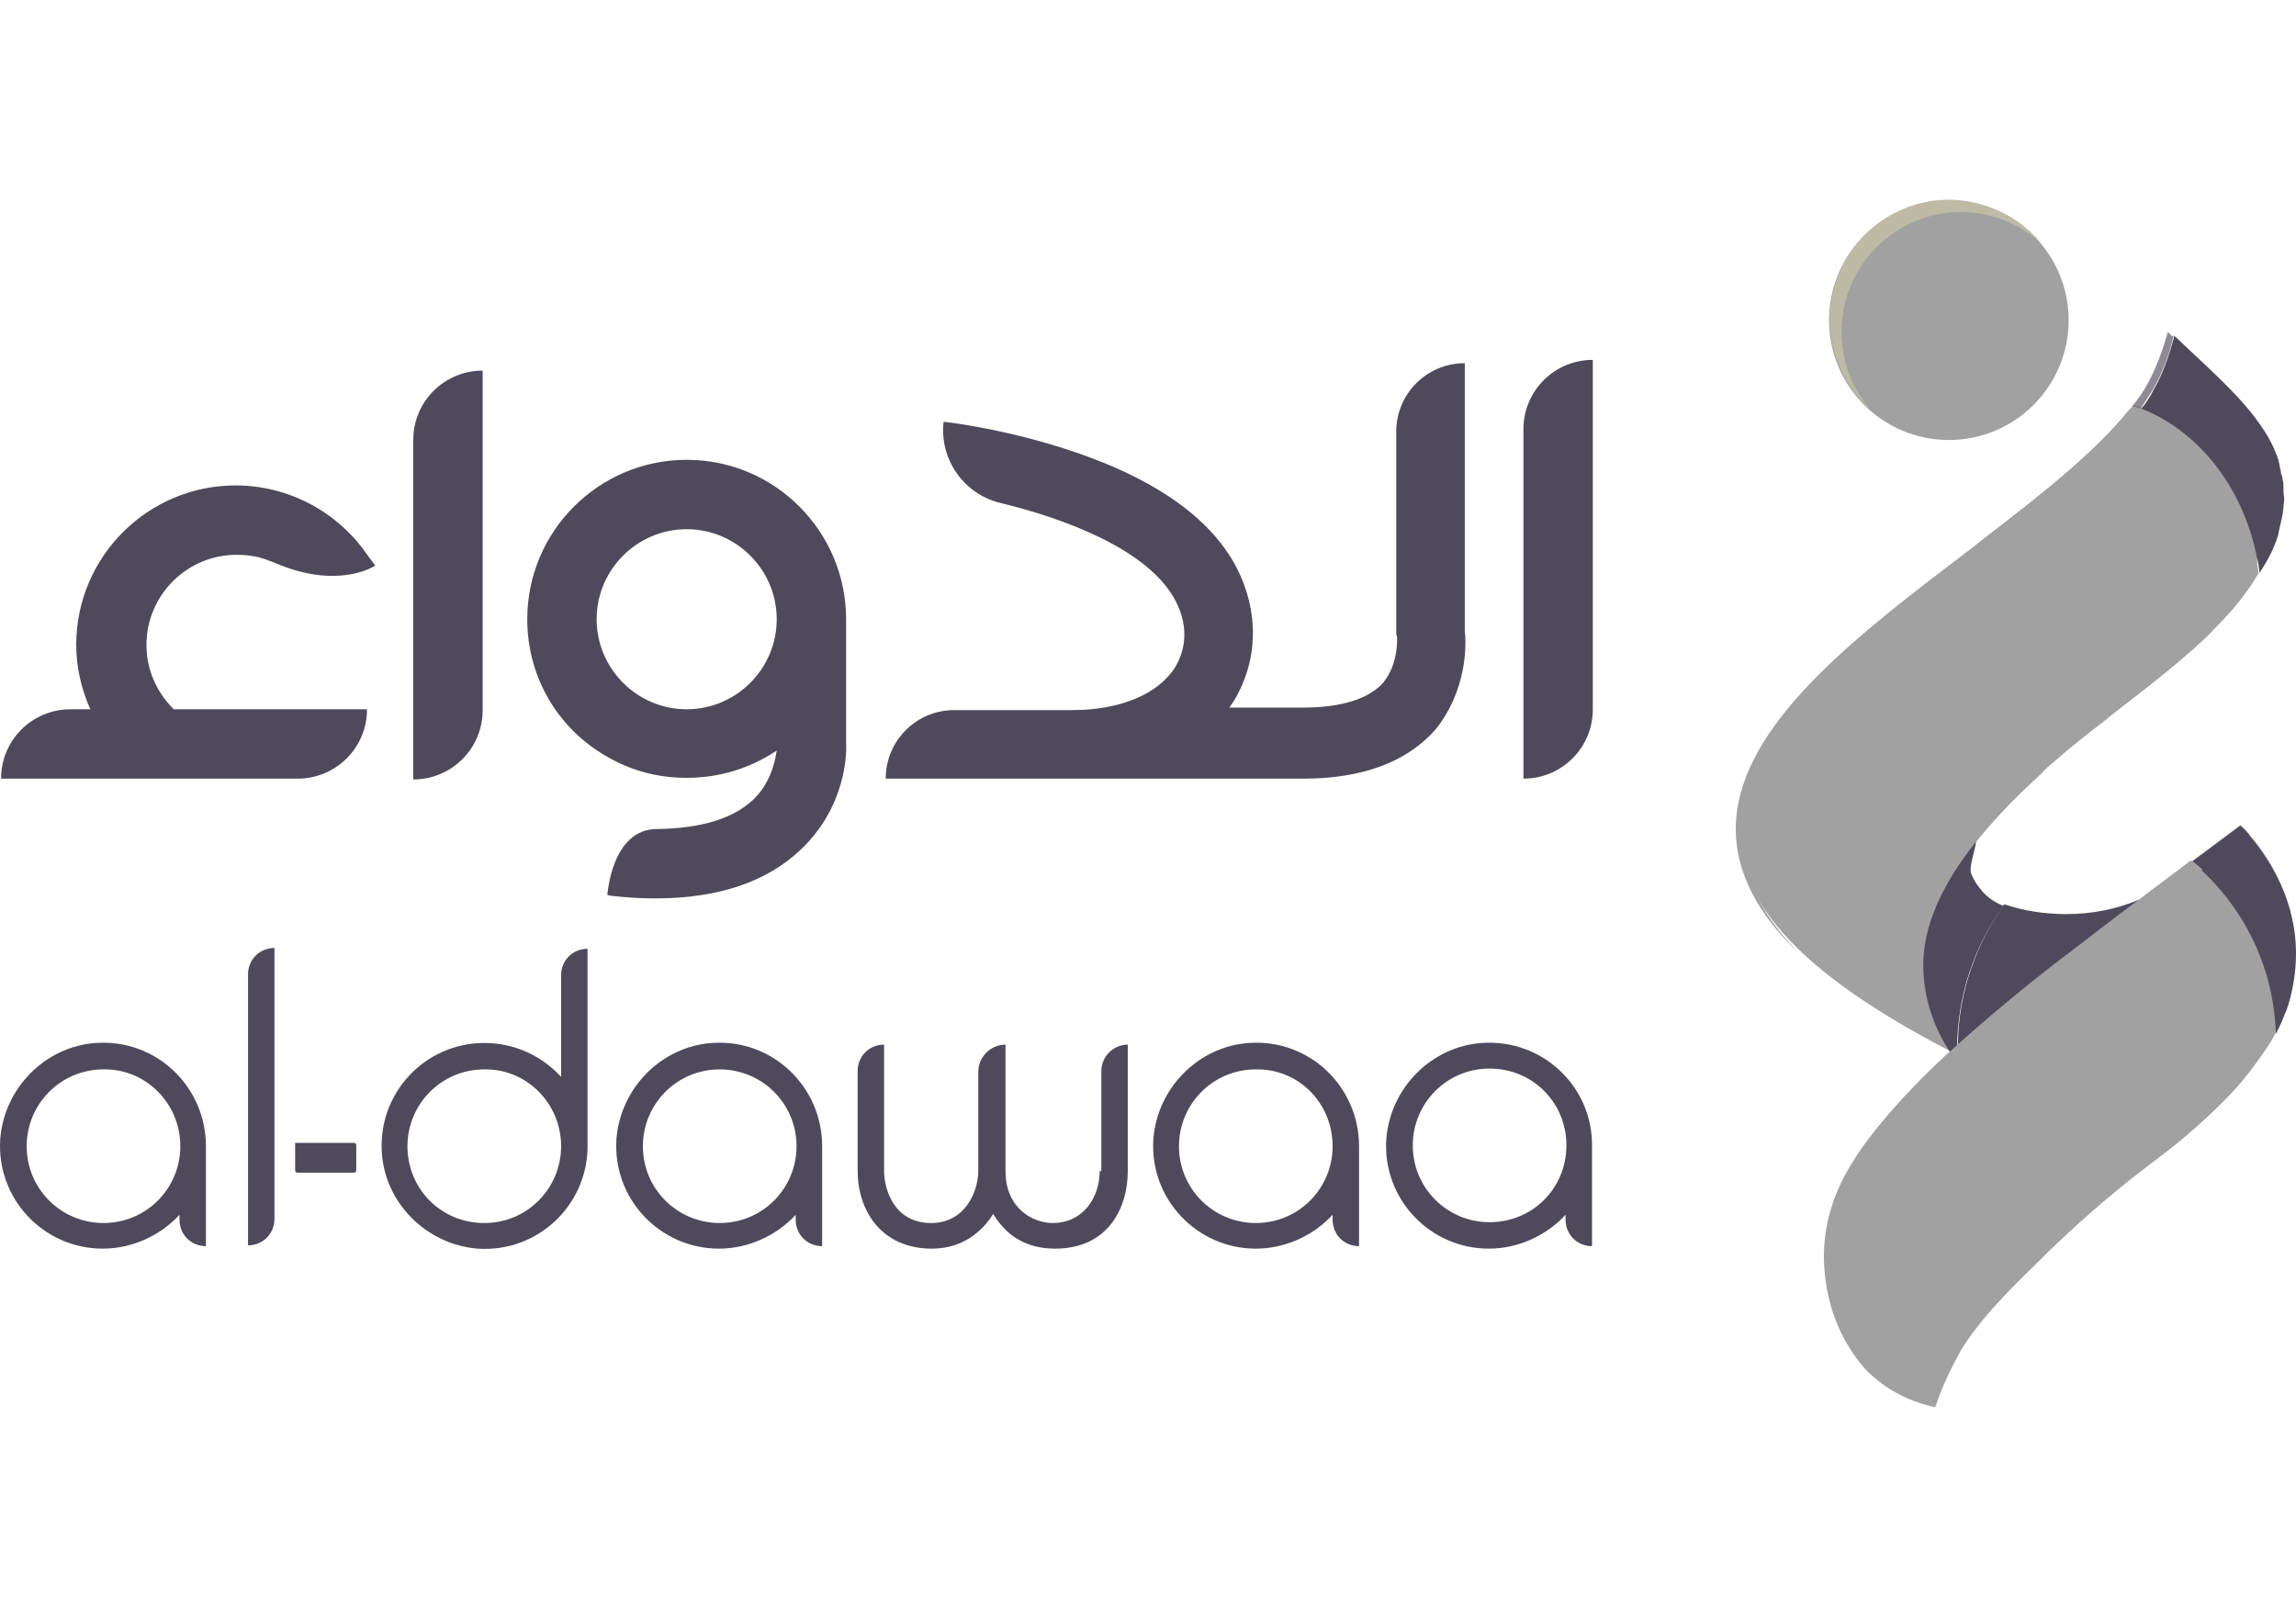 <svg width="184" height="128" viewBox="0 0 184 128" fill="none" xmlns="http://www.w3.org/2000/svg">
<path d="M156.908 83.785C161.608 79.615 165.117 77.1 166.904 75.709C167.036 75.643 167.103 75.577 167.235 75.445C167.765 75.047 168.294 74.65 168.824 74.187C168.824 74.187 168.89 74.187 168.89 74.121C169.155 73.922 169.353 73.79 169.618 73.591C169.883 73.392 170.082 73.194 170.346 73.061L170.413 72.995C170.744 72.731 171.008 72.532 171.339 72.267C171.339 72.201 171.339 72.201 171.339 72.135C169.618 72.863 167.632 73.26 165.58 73.26C163.859 73.26 162.138 72.995 160.615 72.466C158.497 75.445 156.908 79.483 156.908 83.785Z" fill="#4E4A5B"/>
<path d="M181.003 45.922C180.937 46.054 180.871 46.186 180.804 46.252C180.54 46.716 180.275 47.113 180.01 47.444C179.017 48.834 178.09 49.761 177.627 50.224C176.899 51.019 176.104 51.747 175.244 52.475C172.596 54.792 169.816 56.778 168.823 57.639C167.366 58.764 165.91 59.889 164.586 61.081C164.255 61.346 163.924 61.61 163.659 61.941C161.408 63.993 159.422 66.046 157.834 68.164C155.517 71.275 154.127 74.386 154.193 77.498C154.193 79.947 154.987 82.198 156.377 84.316C156.377 84.316 156.311 84.316 156.311 84.25C150.287 81.139 145.256 77.763 142.277 74.055C140.358 71.672 139.232 69.091 139.166 66.31C139.232 58.764 147.441 52.012 155.848 45.59C156.708 44.929 157.503 44.333 158.363 43.671C158.496 43.538 158.628 43.472 158.761 43.34C163.328 39.831 167.763 36.389 170.61 32.881C170.676 32.814 170.808 32.682 170.875 32.616C170.875 32.55 170.941 32.55 170.941 32.483C171.139 32.55 171.338 32.616 171.603 32.682C176.104 34.403 179.745 38.905 180.871 44.664C180.871 45.127 180.937 45.524 181.003 45.922Z" fill="#A1A1A1"/>
<path d="M156.976 84.581C156.976 84.779 156.976 84.978 156.976 85.243C156.777 84.978 156.512 84.647 156.314 84.382C154.923 82.264 154.195 80.013 154.129 77.564C154.063 74.386 155.519 71.01 158.366 67.436C158.3 68.097 157.77 69.488 157.969 70.017C158.3 70.878 158.962 71.54 158.962 71.54C159.094 71.672 159.557 72.202 160.55 72.599C158.233 75.843 156.843 79.748 156.843 84.117C156.909 84.25 156.909 84.382 156.976 84.581Z" fill="#4E4A5B"/>
<path d="M156.181 35.263C161.482 35.263 165.779 30.965 165.779 25.664C165.779 20.363 161.482 16.065 156.181 16.065C150.879 16.065 146.582 20.363 146.582 25.664C146.582 30.965 150.879 35.263 156.181 35.263Z" fill="#A1A1A1"/>
<path d="M163.463 19.376C161.742 17.92 159.557 16.993 157.174 16.993C151.878 16.993 147.575 21.296 147.575 26.592C147.575 28.975 148.436 31.226 149.958 32.88C147.906 31.093 146.648 28.511 146.648 25.599C146.648 20.303 150.951 16 156.247 16C159.094 16.066 161.742 17.324 163.463 19.376Z" fill="#BDBAA6"/>
<path d="M183.056 39.897C183.056 40.162 182.99 40.493 182.99 40.758C182.923 41.42 182.725 42.082 182.592 42.744V42.81C182.261 43.935 181.732 44.928 181.07 45.921C181.07 45.855 181.07 45.855 181.07 45.789C181.004 45.392 181.004 45.127 180.871 44.73C179.746 38.904 176.039 34.469 171.604 32.748C172.001 32.284 172.332 31.755 172.596 31.225C173.325 29.968 173.854 28.445 174.251 26.922L174.119 26.79C174.847 27.452 175.575 28.18 176.304 28.842C178.62 31.027 181.07 33.344 182.261 35.992C182.261 36.058 182.328 36.124 182.328 36.19C182.526 36.587 182.659 37.051 182.725 37.514C182.725 37.58 182.791 37.713 182.791 37.845C182.791 37.911 182.791 37.977 182.857 38.044C182.923 38.308 182.923 38.507 182.99 38.706V38.772C182.99 39.169 182.99 39.566 183.056 39.897Z" fill="#4E4A5B"/>
<path opacity="0.64" d="M174.185 26.922C173.854 28.444 173.258 29.967 172.53 31.225C172.199 31.754 171.868 32.284 171.537 32.747C171.338 32.681 171.14 32.615 170.875 32.549C171.338 32.019 171.736 31.423 172.067 30.828C172.729 29.636 173.258 28.246 173.655 26.856C173.655 26.789 173.721 26.657 173.721 26.591L174.052 26.922H174.185Z" fill="#4E4A5B"/>
<path d="M171.538 32.747C171.472 32.88 171.34 32.946 171.274 33.078C171.207 33.145 171.141 33.277 171.009 33.343C168.162 36.852 163.793 40.294 159.159 43.802C159.027 43.935 158.895 44.001 158.762 44.133C157.968 44.795 157.107 45.391 156.247 46.053C147.773 52.541 139.565 59.293 139.565 66.839C139.565 69.421 140.492 71.804 142.213 74.121C142.742 74.849 143.404 75.577 144.066 76.305C140.955 73.327 139.102 70.017 139.102 66.442V66.376C139.168 58.829 147.376 52.077 155.783 45.656C156.644 44.994 157.438 44.398 158.299 43.736C158.431 43.604 158.564 43.538 158.696 43.405C163.264 39.897 167.699 36.455 170.545 32.946C170.612 32.88 170.744 32.747 170.81 32.681C170.81 32.615 170.876 32.615 170.876 32.549C171.075 32.615 171.34 32.681 171.538 32.747Z" fill="#A1A1A1"/>
<path d="M179.548 66.111C174.583 69.818 170.28 73.062 166.904 75.644C164.984 77.1 161.145 80.013 155.915 84.713C152.076 88.155 149.693 91.2 148.832 92.723C147.64 94.709 146.118 97.621 146.25 101.461C146.316 102.785 146.647 105.565 148.369 108.213C149.031 109.206 149.626 109.868 149.759 110C151.678 111.854 153.863 112.516 155.055 112.781C155.386 111.788 155.981 110.265 156.908 108.61C157.702 107.286 158.828 105.499 162.866 101.593C164.587 99.872 166.639 97.886 169.684 95.371C172.663 92.921 173.656 92.458 176.503 89.876C178.224 88.287 179.481 87.03 180.673 85.375C181.6 84.117 182.46 82.925 183.122 81.138C183.255 80.675 184.049 78.556 183.917 75.842C183.784 70.613 180.474 67.038 179.548 66.111Z" fill="#A1A1A1"/>
<path d="M183.19 81.073C182.925 81.734 182.66 82.33 182.395 82.86C182.329 81.47 182.13 79.351 181.27 77.034C180.145 73.923 178.291 71.474 176.438 69.753C177.629 68.826 178.887 67.899 180.211 66.906C181.535 68.429 183.785 71.606 183.984 75.777C184.116 78.425 183.388 80.609 183.19 81.073Z" fill="#4E4A5B"/>
<path d="M157.04 108.412C157.04 108.478 156.974 108.478 156.974 108.544C156.047 110.199 155.452 111.655 155.121 112.715C153.929 112.45 151.745 111.854 149.825 109.934C149.692 109.802 149.097 109.206 148.435 108.147C146.714 105.499 146.383 102.719 146.316 101.395C146.118 97.489 147.64 94.576 148.898 92.657C149.362 91.928 150.09 90.936 151.149 89.678C150.222 91.597 149.362 94.047 149.494 97.026C149.56 98.482 149.891 101.395 151.745 104.175C152.473 105.234 153.069 105.896 153.267 106.029C154.459 107.286 155.915 108.014 157.04 108.412Z" fill="#A1A1A1"/>
<path d="M180.277 66.906C178.953 67.899 177.695 68.826 176.503 69.752C176.239 69.488 175.974 69.223 175.709 69.024C176.967 68.097 178.225 67.171 179.548 66.178L179.615 66.244L179.681 66.31C179.813 66.376 180.012 66.641 180.277 66.906Z" fill="#4E4A5B"/>
<path d="M176.502 69.686C173.126 72.202 170.147 74.452 167.698 76.372C165.778 77.829 161.939 80.741 156.709 85.441C152.87 88.883 150.486 91.929 149.56 93.451C148.368 95.437 146.846 98.35 146.978 102.189C147.044 103.513 147.375 106.293 149.096 108.941C149.494 109.537 149.824 110.001 150.089 110.265C149.957 110.133 149.824 110.067 149.692 109.934C149.56 109.802 148.964 109.206 148.302 108.147C146.581 105.499 146.25 102.719 146.184 101.395C145.985 97.489 147.508 94.576 148.765 92.657C149.692 91.2 152.075 88.155 155.848 84.647C161.012 79.947 164.918 77.034 166.837 75.578C169.287 73.658 172.266 71.474 175.575 68.958C175.906 69.223 176.237 69.421 176.502 69.686Z" fill="#A1A1A1"/>
<path d="M122.088 34.402V62.404C125.133 62.404 127.648 59.955 127.648 56.843V28.842C124.603 28.842 122.088 31.291 122.088 34.402Z" fill="#4E4A5B"/>
<path d="M117.387 50.556V29.107C114.342 29.107 111.893 31.557 111.893 34.602V50.688V50.82L111.959 51.019C111.959 51.217 112.091 53.203 110.833 54.726C109.377 56.381 106.464 56.712 104.412 56.712H98.521C98.653 56.513 98.785 56.315 98.918 56.116C100.838 52.872 100.904 49.033 99.116 45.524C96.998 41.42 92.298 38.176 85.215 35.926C80.25 34.337 75.815 33.807 75.616 33.807C75.285 36.786 77.205 39.567 80.118 40.295C85.347 41.553 92.1 44.068 94.218 48.172C95.145 49.96 95.145 51.813 94.218 53.402C92.894 55.587 89.849 56.91 85.943 56.91H76.477C73.432 56.91 70.982 59.36 70.982 62.405H85.943H104.412C109.178 62.405 112.753 61.081 115.07 58.433C117.586 55.255 117.519 51.615 117.387 50.556Z" fill="#4E4A5B"/>
<path d="M33.119 35.263V62.47C36.164 62.47 38.68 60.021 38.68 56.909V29.702C35.635 29.702 33.119 32.151 33.119 35.263Z" fill="#4E4A5B"/>
<path d="M23.652 91.598H28.352C28.485 91.598 28.551 91.664 28.551 91.796V93.782C28.551 93.915 28.485 93.981 28.352 93.981H23.851C23.718 93.981 23.652 93.915 23.652 93.782V91.598Z" fill="#4E4A5B"/>
<path d="M48.609 60.617C50.529 61.742 52.647 62.338 55.03 62.338C57.612 62.338 60.061 61.609 62.246 60.153C62.113 61.014 61.782 62.735 60.326 64.125C58.671 65.648 56.155 66.376 52.713 66.442C49.006 66.376 48.675 71.738 48.675 71.738L49.072 71.804C50.264 71.936 51.455 72.002 52.514 72.002C57.546 72.002 61.451 70.679 64.165 68.097C67.806 64.655 67.872 60.352 67.806 59.491V49.628C67.806 42.611 62.113 36.852 55.03 36.852C48.013 36.852 42.254 42.545 42.254 49.628C42.254 54.328 44.769 58.432 48.609 60.617ZM55.03 56.843C51.058 56.843 47.815 53.6 47.815 49.628C47.815 45.656 51.058 42.412 55.03 42.412C59.002 42.412 62.246 45.656 62.246 49.628C62.246 53.6 59.002 56.843 55.03 56.843Z" fill="#4E4A5B"/>
<path d="M18.886 38.904C11.869 38.904 6.11 44.597 6.11 51.68C6.11 53.468 6.507 55.189 7.235 56.844H5.647C2.601 56.844 0.086 59.293 0.086 62.404H4.786H23.851C26.896 62.404 29.412 59.955 29.412 56.844H13.921C12.531 55.454 11.737 53.666 11.737 51.68C11.737 47.709 14.98 44.465 18.952 44.465C19.879 44.465 20.74 44.597 21.534 44.928C21.733 44.995 21.931 45.061 22.064 45.127C27.028 47.245 29.875 45.458 30.073 45.325L29.478 44.531C27.095 41.023 23.123 38.904 18.886 38.904Z" fill="#4E4A5B"/>
<path d="M19.877 99.806C21.069 99.806 21.995 98.879 21.995 97.687V75.975C20.804 75.975 19.877 76.901 19.877 78.093V99.806Z" fill="#4E4A5B"/>
<path d="M88.128 93.849C88.128 95.967 86.804 98.019 84.355 98.019C82.832 98.019 80.582 96.894 80.582 93.849V83.721C79.39 83.721 78.397 84.714 78.397 85.905V93.849C78.397 95.504 77.338 98.019 74.624 98.019C71.645 98.019 70.851 95.305 70.851 93.849V83.721C69.659 83.721 68.732 84.647 68.732 85.839V93.849C68.732 96.96 70.586 100.072 74.69 100.072C77.471 100.072 78.993 98.284 79.589 97.291C80.251 98.35 81.575 100.072 84.554 100.072C88.79 100.072 90.379 96.828 90.379 93.849V83.721C89.254 83.721 88.261 84.647 88.261 85.839V93.849H88.128Z" fill="#4E4A5B"/>
<path d="M7.699 83.587C3.661 83.852 0.351 87.162 0.02 91.266C-0.311 96.099 3.528 100.071 8.228 100.071C10.611 100.071 12.862 99.011 14.385 97.356V97.754C14.385 98.945 15.312 99.872 16.503 99.872V91.862C16.503 87.096 12.531 83.256 7.699 83.587ZM14.451 91.862C14.451 95.238 11.737 98.018 8.295 98.018C4.919 98.018 2.138 95.304 2.138 91.862C2.138 88.486 4.852 85.706 8.295 85.706C11.671 85.639 14.451 88.42 14.451 91.862Z" fill="#4E4A5B"/>
<path d="M57.082 83.587C53.044 83.852 49.734 87.162 49.403 91.266C49.072 96.099 52.911 100.071 57.611 100.071C59.994 100.071 62.245 99.011 63.768 97.356V97.754C63.768 98.945 64.694 99.872 65.886 99.872V91.862C65.886 87.096 61.914 83.256 57.082 83.587ZM63.834 91.862C63.834 95.238 61.12 98.018 57.677 98.018C54.301 98.018 51.521 95.304 51.521 91.862C51.521 88.486 54.235 85.706 57.677 85.706C61.053 85.706 63.834 88.42 63.834 91.862Z" fill="#4E4A5B"/>
<path d="M100.109 83.587C96.071 83.852 92.761 87.162 92.43 91.266C92.099 96.099 95.939 100.071 100.639 100.071C103.022 100.071 105.272 99.011 106.795 97.356V97.754C106.795 98.945 107.722 99.872 108.913 99.872V91.862C108.913 87.096 104.941 83.256 100.109 83.587ZM106.795 91.862C106.795 95.238 104.081 98.018 100.639 98.018C97.263 98.018 94.482 95.304 94.482 91.862C94.482 88.486 97.196 85.706 100.639 85.706C104.081 85.639 106.795 88.42 106.795 91.862Z" fill="#4E4A5B"/>
<path d="M118.779 83.587C114.741 83.852 111.431 87.162 111.1 91.266C110.769 96.099 114.608 100.071 119.309 100.071C121.692 100.071 123.942 99.011 125.465 97.356V97.754C125.465 98.945 126.392 99.872 127.583 99.872V91.862C127.649 87.096 123.611 83.256 118.779 83.587ZM119.375 97.952C115.999 97.952 113.218 95.238 113.218 91.796C113.218 88.42 115.932 85.639 119.375 85.639C122.817 85.639 125.531 88.353 125.531 91.796C125.531 95.238 122.817 97.952 119.375 97.952Z" fill="#4E4A5B"/>
<path d="M44.967 86.302C43.378 84.581 41.194 83.588 38.811 83.588C34.044 83.588 30.271 87.626 30.602 92.392C30.867 96.43 34.177 99.74 38.281 100.071C43.114 100.402 47.086 96.562 47.086 91.862V76.041C45.894 76.041 44.967 76.968 44.967 78.159V86.302ZM44.967 91.862C44.967 95.238 42.253 98.019 38.811 98.019C35.368 98.019 32.654 95.305 32.654 91.862C32.654 88.486 35.368 85.706 38.811 85.706C42.187 85.64 44.967 88.42 44.967 91.862Z" fill="#4E4A5B"/>
</svg>
